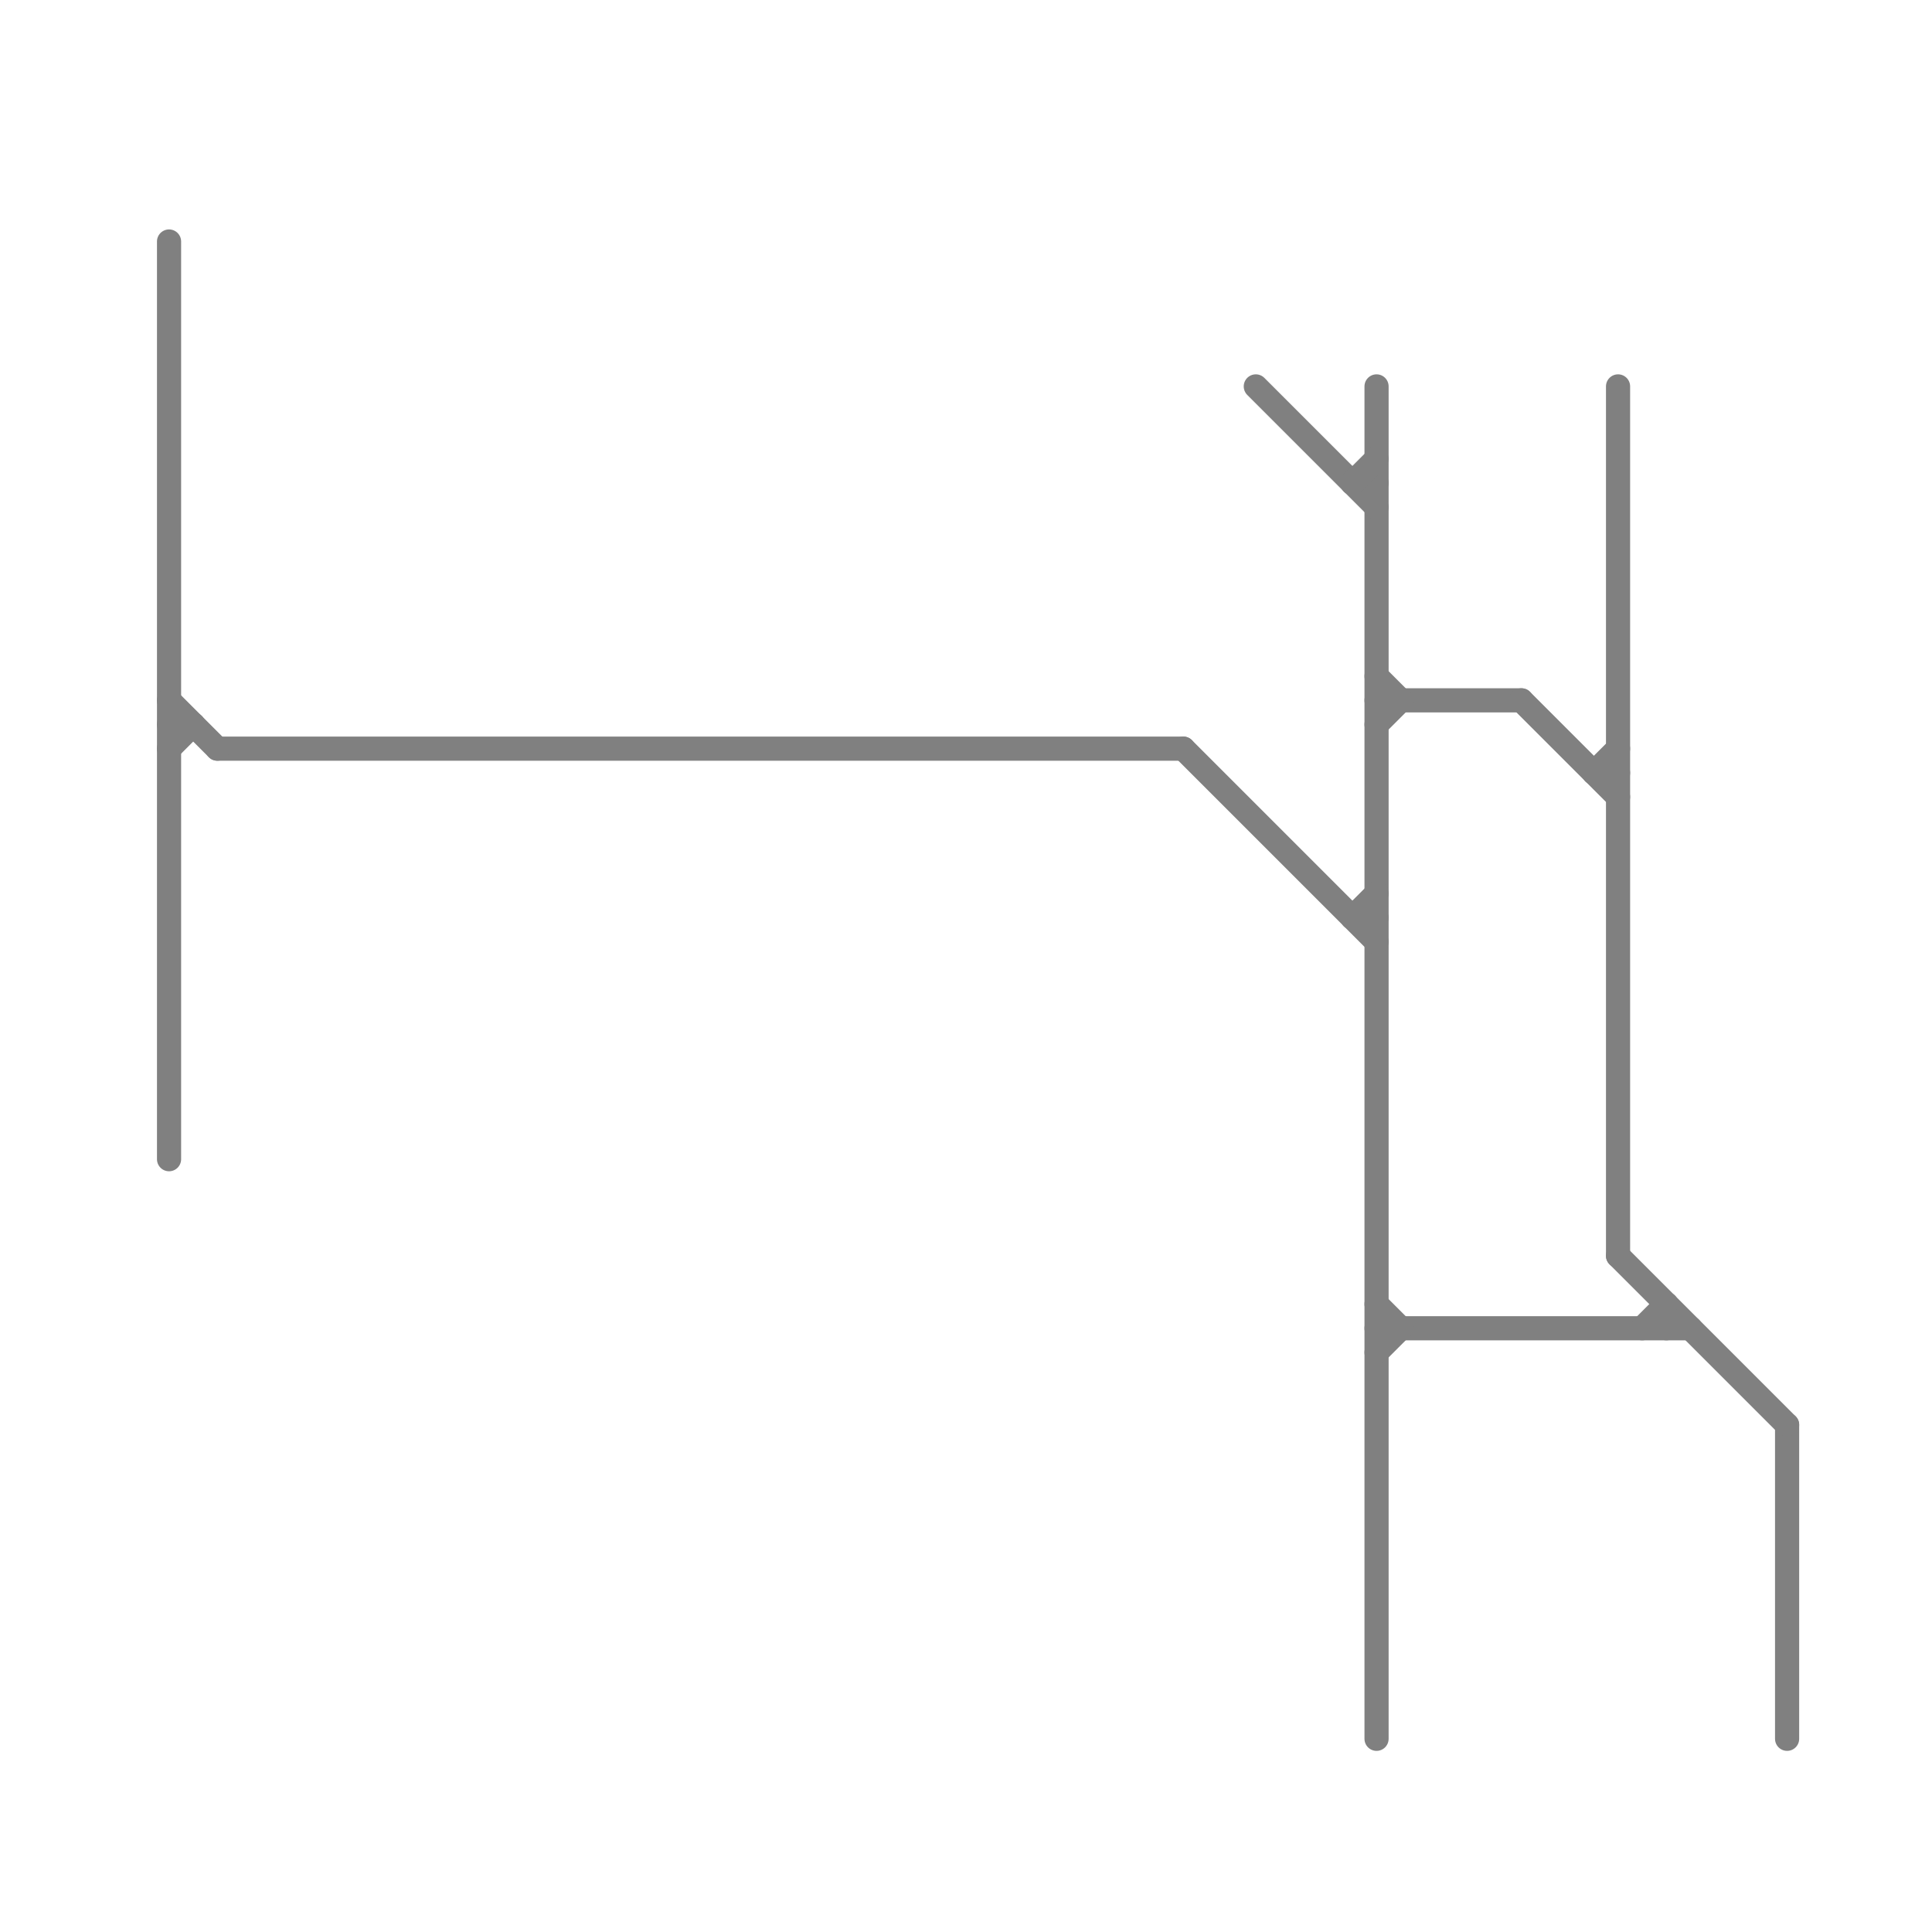 
<svg version="1.1" xmlns="http://www.w3.org/2000/svg" viewBox="0 0 80 80">
<style>text { font: 1px Helvetica; font-weight: 600; white-space: pre; dominant-baseline: central; } line { stroke-width: 1; fill: none; stroke-linecap: round; stroke-linejoin: round; } .c0 { stroke: #808080 }</style><defs><g id="wm-xf"><circle r="1.2" fill="#000"/><circle r="0.9" fill="#fff"/><circle r="0.6" fill="#000"/><circle r="0.3" fill="#fff"/></g><g id="wm"><circle r="0.6" fill="#000"/><circle r="0.3" fill="#fff"/></g></defs><line class="c0" x1="66" y1="32" x2="67" y2="32"/><line class="c0" x1="57" y1="28" x2="58" y2="29"/><line class="c0" x1="7" y1="31" x2="8" y2="30"/><line class="c0" x1="56" y1="38" x2="57" y2="38"/><line class="c0" x1="66" y1="32" x2="67" y2="31"/><line class="c0" x1="7" y1="10" x2="7" y2="48"/><line class="c0" x1="57" y1="54" x2="58" y2="55"/><line class="c0" x1="69" y1="54" x2="69" y2="55"/><line class="c0" x1="74" y1="59" x2="74" y2="72"/><line class="c0" x1="57" y1="29" x2="63" y2="29"/><line class="c0" x1="56" y1="20" x2="57" y2="20"/><line class="c0" x1="57" y1="55" x2="70" y2="55"/><line class="c0" x1="57" y1="16" x2="57" y2="72"/><line class="c0" x1="56" y1="38" x2="57" y2="37"/><line class="c0" x1="57" y1="56" x2="58" y2="55"/><line class="c0" x1="7" y1="30" x2="8" y2="30"/><line class="c0" x1="67" y1="52" x2="74" y2="59"/><line class="c0" x1="68" y1="55" x2="69" y2="54"/><line class="c0" x1="63" y1="29" x2="67" y2="33"/><line class="c0" x1="9" y1="31" x2="49" y2="31"/><line class="c0" x1="49" y1="31" x2="57" y2="39"/><line class="c0" x1="57" y1="30" x2="58" y2="29"/><line class="c0" x1="52" y1="16" x2="57" y2="21"/><line class="c0" x1="7" y1="29" x2="9" y2="31"/><line class="c0" x1="67" y1="16" x2="67" y2="52"/><line class="c0" x1="56" y1="20" x2="57" y2="19"/>
</svg>
